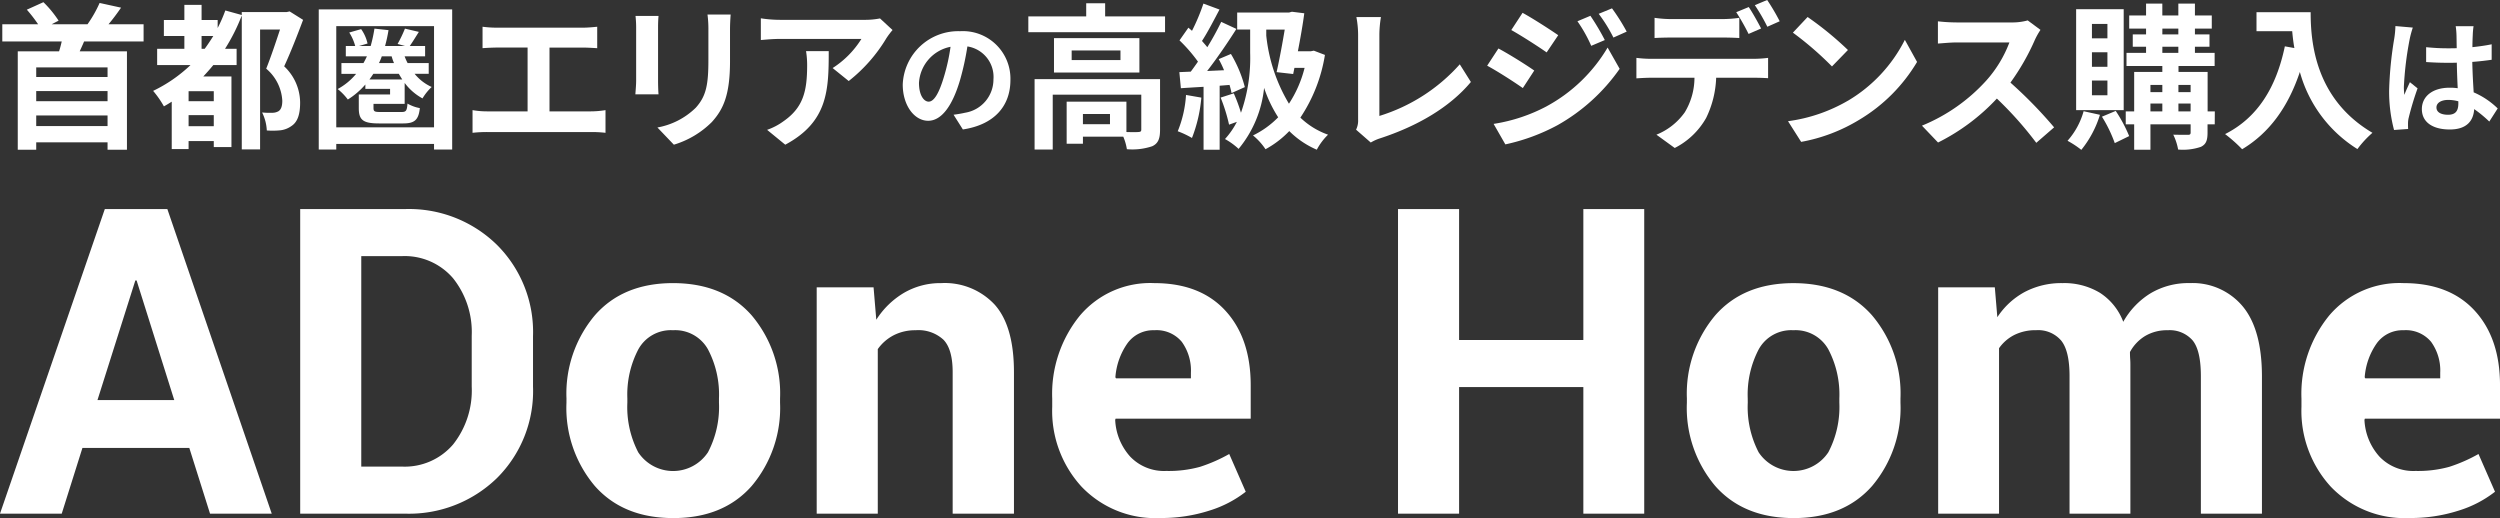 <svg id="maintitle_sp" xmlns="http://www.w3.org/2000/svg" xmlns:xlink="http://www.w3.org/1999/xlink" width="326.28" height="67.609" viewBox="0 0 326.28 67.609">
  <rect x="0" y="0" width="326.28" height="67.609" fill="#333333" stroke="none"/>
  <defs>
    <clipPath id="clip-path">
      <rect id="長方形_24163" data-name="長方形 24163" width="326.28" height="67.61" transform="translate(0 0)" fill="none"/>
    </clipPath>
  </defs>
  <g id="グループ_12320" data-name="グループ 12320" clip-path="url(#clip-path)">
    <path id="パス_47740" data-name="パス 47740" d="M10.975,5.41c-.184.449-.388.877-.572,1.285h6.166V19.538H14.037v-.96H4.727v.96H2.318V6.7h5.39c.143-.428.245-.857.347-1.285H.3V3.164H4.972a18.832,18.832,0,0,0-1.47-1.9L5.666.285A14.08,14.08,0,0,1,7.647,2.694l-.9.47h4.676A15.918,15.918,0,0,0,13,.386l2.8.614c-.531.775-1.1,1.531-1.634,2.164h4.574V5.41ZM14.037,8.8H4.727v1.246h9.31Zm0,3.083H4.727v1.327h9.31Zm0,3.185H4.727v1.389h9.31Z" fill="#fff"/>
    <path id="パス_47741" data-name="パス 47741" d="M39.558,2.592c-.735,1.961-1.633,4.267-2.47,6.064a6.542,6.542,0,0,1,2.082,4.736c0,1.532-.327,2.532-1.143,3.063a3.093,3.093,0,0,1-1.429.551,10.2,10.2,0,0,1-1.777.021,5.9,5.9,0,0,0-.612-2.348,9.632,9.632,0,0,0,1.286.041,1.662,1.662,0,0,0,.817-.185c.388-.224.531-.714.531-1.388a5.871,5.871,0,0,0-2.1-4.184c.592-1.471,1.286-3.533,1.8-5.105H33.944V19.5H31.555V2.02A24.632,24.632,0,0,1,29.37,6.369h1.511V8.492H27.839c-.429.531-.857,1-1.307,1.49h3.675v9.209H27.9v-.776H24.613v1.041h-2.2V13.269c-.347.225-.694.43-1.021.614a12.437,12.437,0,0,0-1.408-2.022,18.928,18.928,0,0,0,4.88-3.369H20.51V6.369h3.552V4.7H21.387V2.613h2.675V.633h2.246v1.98h2.1V3.654a19.25,19.25,0,0,0,1-2.287l2.144.592V1.571h5.88L37.8,1.49ZM27.9,11.9H24.614v1.307H27.9Zm0,3.123H24.614v1.45H27.9ZM26.716,6.369c.388-.531.756-1.082,1.123-1.674H26.308V6.369Z" fill="#fff"/>
    <path id="パス_47742" data-name="パス 47742" d="M59.015,1.225V19.518H56.647v-.735H43.887v.735H41.6V1.225ZM56.647,3.41H43.887V16.619h12.76ZM54.115,9.636a6.064,6.064,0,0,0,2.226,1.716,6.843,6.843,0,0,0-1.2,1.49,7.142,7.142,0,0,1-2.328-2.021v2.735H48.746v.531c0,.49.163.531.98.531H52.38c.592,0,.735-.122.8-1.1a5.1,5.1,0,0,0,1.613.592c-.163,1.572-.714,2-2.185,2H49.5c-2.1,0-2.674-.428-2.674-2V12.331H50.91V11.6H47.684v-.571a10.092,10.092,0,0,1-2.287,1.96,7.577,7.577,0,0,0-1.326-1.368,8.194,8.194,0,0,0,2.408-1.981H44.56V8.227h2.879c.163-.285.306-.57.45-.877H45.132V6h1.225a6.236,6.236,0,0,0-.776-1.756L47.133,3.8a5.224,5.224,0,0,1,.837,1.879L46.868,6h1.51a18.64,18.64,0,0,0,.491-2.265l1.837.2A19.518,19.518,0,0,1,50.257,6h2.592l-.959-.265a16.182,16.182,0,0,0,.959-2l1.817.427c-.428.674-.837,1.348-1.184,1.838h2V7.35H52.808a6.754,6.754,0,0,0,.389.877h2.756V9.636Zm-1.613.735c-.163-.245-.306-.49-.449-.735H48.725c-.163.245-.326.49-.51.735ZM49.828,7.35a6.518,6.518,0,0,1-.368.877h1.96a6.4,6.4,0,0,1-.306-.877Z" fill="#fff"/>
    <path id="パス_47743" data-name="パス 47743" d="M77.126,14.535a12.07,12.07,0,0,0,1.9-.162v2.96a15.776,15.776,0,0,0-1.9-.1H63.672a17,17,0,0,0-2,.1v-2.96a11.07,11.07,0,0,0,2,.162h5.185V6.206h-3.94c-.551,0-1.429.041-1.939.081V3.49a14.9,14.9,0,0,0,1.939.123H76.023c.613,0,1.328-.061,1.92-.123v2.8c-.613-.04-1.327-.081-1.92-.081H71.716v8.329Z" fill="#fff"/>
    <path id="パス_47744" data-name="パス 47744" d="M85.946,2.082c-.041.449-.061.9-.061,1.551v6.9c0,.51.02,1.306.061,1.776H82.925c.02-.389.1-1.183.1-1.8V3.633a13.948,13.948,0,0,0-.082-1.551ZM95.358,1.9c-.041.571-.082,1.225-.082,2.041V7.982c0,4.389-.857,6.268-2.368,7.941a11.843,11.843,0,0,1-4.961,2.961L85.8,16.638a9.548,9.548,0,0,0,5-2.572c1.388-1.531,1.654-3.063,1.654-6.248V3.939A14.5,14.5,0,0,0,92.337,1.9Z" fill="#fff"/>
    <path id="パス_47745" data-name="パス 47745" d="M116.489,3.92a10.227,10.227,0,0,0-.8,1.061,20.517,20.517,0,0,1-4.921,5.594l-2.1-1.694a12.134,12.134,0,0,0,3.756-3.8H101.789c-.857,0-1.531.062-2.49.144V2.389a16.247,16.247,0,0,0,2.49.2h11a10.135,10.135,0,0,0,2.062-.184Zm-8.33,2.756c0,5.062-.1,9.229-5.675,12.209l-2.369-1.939a8.093,8.093,0,0,0,2.144-1.124c2.593-1.8,3.083-3.96,3.083-7.308a11.33,11.33,0,0,0-.143-1.838Z" fill="#fff"/>
    <path id="パス_47746" data-name="パス 47746" d="M124.452,14.974c.624-.083,1.084-.165,1.511-.263a4.4,4.4,0,0,0,3.694-4.351,4.024,4.024,0,0,0-3.4-4.3,35.343,35.343,0,0,1-.968,4.416c-.969,3.283-2.381,5.287-4.154,5.287-1.79,0-3.317-1.986-3.317-4.729a7.251,7.251,0,0,1,7.487-6.962,6.206,6.206,0,0,1,6.568,6.355c0,3.414-2.1,5.845-6.207,6.469Zm-1.264-4.926a26.065,26.065,0,0,0,.87-3.94,5.1,5.1,0,0,0-4.12,4.711c0,1.642.656,2.447,1.264,2.447.673,0,1.329-1.018,1.986-3.218" fill="#fff"/>
    <path id="パス_47747" data-name="パス 47747" d="M152.053,2.142V4.2H134.209V2.142h7.554V.427h2.471V2.142Zm-.653,14.8c0,1.123-.225,1.775-1.021,2.144a8.157,8.157,0,0,1-3.307.387,6.947,6.947,0,0,0-.47-1.633h-5.267v.918h-2.124V13.269h7.8V17.23c.694.021,1.327.021,1.552,0,.306-.019.388-.082.388-.326V12.351H137.394v7.166h-2.368V10.33H151.4Zm-2.695-7.473H137.558V4.98h11.147Zm-2.47-2.879h-6.37V7.839h6.37Zm-1.369,8.289h-3.532v1.327h3.532Z" fill="#fff"/>
    <path id="パス_47748" data-name="パス 47748" d="M156.79,12.739a18.883,18.883,0,0,1-1.224,5.268,11.884,11.884,0,0,0-1.858-.878,14.869,14.869,0,0,0,1.082-4.737Zm2.389-1.552v8.351h-2.1V11.33c-1.062.061-2.082.123-2.96.183l-.2-2.1,1.49-.062c.306-.408.612-.836.939-1.306a20.1,20.1,0,0,0-2.409-2.776L155.1,3.613c.143.123.306.266.47.408a25.965,25.965,0,0,0,1.49-3.553l2.1.777c-.735,1.388-1.552,2.98-2.287,4.1.245.286.49.552.694.817a36.68,36.68,0,0,0,1.817-3.308l1.981.919c-1.123,1.776-2.532,3.839-3.818,5.492l2.205-.1a13.6,13.6,0,0,0-.694-1.449l1.592-.674a16.636,16.636,0,0,1,1.817,4.328l-1.735.775a10.1,10.1,0,0,0-.265-1.06Zm13.74-4.021a20.529,20.529,0,0,1-3.205,8.186,10,10,0,0,0,3.613,2.226,7.835,7.835,0,0,0-1.469,1.96,11.506,11.506,0,0,1-3.594-2.43,12.62,12.62,0,0,1-3.1,2.368,8.066,8.066,0,0,0-1.633-1.8,11.715,11.715,0,0,0,3.287-2.368,17.094,17.094,0,0,1-1.838-3.838,14.814,14.814,0,0,1-3.327,7.962,8.851,8.851,0,0,0-1.777-1.286,10.259,10.259,0,0,0,1.552-2.245l-1.021.367a22.207,22.207,0,0,0-1.1-3.532l1.715-.552a20.825,20.825,0,0,1,.939,2.532,21.583,21.583,0,0,0,1.2-7.819V3.858h-1.694V1.633h6.778l.368-.1,1.612.2c-.2,1.512-.51,3.268-.836,4.961h1.673l.409-.081Zm-7.656-2.512a21.651,21.651,0,0,0,2.96,8.881,15.286,15.286,0,0,0,2.042-4.675h-1.327l-.163.8-2.164-.245c.388-1.715.776-3.838,1.061-5.553h-2.409Z" fill="#fff"/>
    <path id="パス_47749" data-name="パス 47749" d="M176.983,16.925a2.669,2.669,0,0,0,.266-1.327V4.531a12.569,12.569,0,0,0-.225-2.306h3.206a14.408,14.408,0,0,0-.205,2.306v10.6a23.161,23.161,0,0,0,10.494-6.737l1.45,2.306c-2.8,3.349-7.044,5.779-11.841,7.35a5.809,5.809,0,0,0-1.226.552Z" fill="#fff"/>
    <path id="パス_47750" data-name="パス 47750" d="M200.238,9.207l-1.491,2.287c-1.163-.816-3.287-2.185-4.654-2.92l1.47-2.246c1.388.735,3.634,2.145,4.675,2.879m1.633,4.655a20.674,20.674,0,0,0,7.942-7.656l1.572,2.776a24.615,24.615,0,0,1-8.1,7.35,25.638,25.638,0,0,1-6.819,2.512l-1.532-2.675a21.9,21.9,0,0,0,6.942-2.307m1.491-9.268-1.511,2.245c-1.144-.8-3.267-2.164-4.614-2.919l1.47-2.246c1.347.734,3.593,2.184,4.655,2.92m6.084.633-1.777.754a18.478,18.478,0,0,0-1.8-3.206l1.694-.714a30.813,30.813,0,0,1,1.879,3.166m2.858-1.1-1.735.776a19.6,19.6,0,0,0-1.92-3.1l1.736-.714A26.2,26.2,0,0,1,212.3,4.123" fill="#fff"/>
    <path id="パス_47751" data-name="パス 47751" d="M228.9,7.676a15.379,15.379,0,0,0,1.858-.123v2.654c-.511-.04-1.287-.061-1.858-.061h-4.92a12.955,12.955,0,0,1-1.307,5.247,9.8,9.8,0,0,1-4.1,3.92l-2.39-1.735a8.335,8.335,0,0,0,3.7-2.92,8.778,8.778,0,0,0,1.266-4.512H215.53c-.592,0-1.388.041-1.96.082V7.553a15.487,15.487,0,0,0,1.96.123ZM218.123,4.9c-.694,0-1.572.021-2.184.062V2.327a15.278,15.278,0,0,0,2.184.163H224.8A16.038,16.038,0,0,0,227,2.327V4.961c-.694-.041-1.49-.062-2.205-.062Zm10.086-.47A28.235,28.235,0,0,0,226.6,1.592l1.633-.674c.511.756,1.225,2.042,1.613,2.8Zm2.45-.939A24.11,24.11,0,0,0,229.026.674L230.638,0a27.082,27.082,0,0,1,1.634,2.775Z" fill="#fff"/>
    <path id="パス_47752" data-name="パス 47752" d="M241.174,13.147A19.347,19.347,0,0,0,248.606,5.2L250.2,8.084a21.7,21.7,0,0,1-7.554,7.554,22.1,22.1,0,0,1-7.574,2.879l-1.715-2.7a21.019,21.019,0,0,0,7.819-2.675m0-6.614-2.082,2.143a42.449,42.449,0,0,0-5.1-4.41l1.92-2.042a42.825,42.825,0,0,1,5.267,4.309" fill="#fff"/>
    <path id="パス_47753" data-name="パス 47753" d="M266.307,3.9a9.536,9.536,0,0,0-.715,1.267,30.028,30.028,0,0,1-3.205,5.614,57.482,57.482,0,0,1,5.7,5.839l-2.327,2.021a46.609,46.609,0,0,0-5.145-5.778,26.886,26.886,0,0,1-7.677,5.737l-2.1-2.2a23.125,23.125,0,0,0,8.371-5.859,15.81,15.81,0,0,0,3.042-5h-6.921c-.858,0-1.98.122-2.409.143v-2.9a22.7,22.7,0,0,0,2.409.144h7.187a7.409,7.409,0,0,0,2.123-.265Z" fill="#fff"/>
    <path id="パス_47754" data-name="パス 47754" d="M274.067,14.984a13.527,13.527,0,0,1-2.43,4.574,12.4,12.4,0,0,0-1.8-1.184,9.694,9.694,0,0,0,2.1-3.859Zm3.1-.611h-6.207V1.2h6.207Zm-2.123-11.25h-2.021V5h2.021Zm0,3.695h-2.021v1.9h2.021Zm0,3.695h-2.021v1.92h2.021Zm1.082,3.961a18.751,18.751,0,0,1,1.756,3.287l-1.879.918a17.726,17.726,0,0,0-1.674-3.449Zm12.923,1.756h-.939v1.082c0,1.022-.2,1.531-.878,1.858a7.291,7.291,0,0,1-2.96.347,7.463,7.463,0,0,0-.633-1.939c.8.019,1.674.019,1.919.019.265,0,.347-.081.347-.305V16.23h-5.247v3.308h-2.123V16.23h-1.1V14.535h1.1V9.39h3.675V8.615h-4.676V6.9h2.553V6.1h-1.736V4.491h1.736V3.736h-2.2V2.02h2.2V.468h2.123V2.02H284.3V.468h2.164V2.02h2.2V3.736h-2.2v.755h1.9V6.1h-1.9v.8h2.572V8.615h-4.715V9.39h3.8v5.145h.939Zm-8.391-4.206h1.552v-.938h-1.552Zm0,2.511h1.552v-1.02h-1.552Zm1.552-10.044H284.3V3.736h-2.083Zm0,2.409H284.3V6.1h-2.083Zm2.1,5.124h1.592v-.938h-1.592Zm1.592,1.491h-1.592v1.02h1.592Z" fill="#fff"/>
    <path id="パス_47755" data-name="パス 47755" d="M301.568,1.592c0,3.859.551,11.311,8.064,15.741a13.125,13.125,0,0,0-1.96,2.123,17.25,17.25,0,0,1-7.513-10.065c-1.531,4.574-3.981,7.963-7.533,10.086A19.547,19.547,0,0,0,290.4,17.5c4.247-2.143,6.676-6.084,7.8-11.453l1.245.225c-.142-.777-.224-1.512-.285-2.2H294.5V1.592Z" fill="#fff"/>
    <path id="パス_47756" data-name="パス 47756" d="M314.9,3.6a13.291,13.291,0,0,0-.394,1.444,42.912,42.912,0,0,0-.772,6.288,7.419,7.419,0,0,0,.066,1.051c.213-.574.476-1.116.722-1.658l1,.805a38.542,38.542,0,0,0-1.166,3.875,3.129,3.129,0,0,0-.082.754c0,.166,0,.444.016.673l-1.839.132a19.629,19.629,0,0,1-.64-5.188,48.183,48.183,0,0,1,.673-6.781,12.328,12.328,0,0,0,.148-1.592Zm9.982,12.264a16.589,16.589,0,0,0-1.97-1.625c-.1,1.543-.986,2.66-3.185,2.66-2.234,0-3.645-.953-3.645-2.66,0-1.659,1.395-2.791,3.612-2.791a7.2,7.2,0,0,1,1.067.066c-.049-1-.1-2.185-.115-3.334-.394.017-.788.017-1.166.017-.952,0-1.871-.033-2.84-.1V6.156a26.555,26.555,0,0,0,2.84.149c.378,0,.772,0,1.15-.017-.017-.8-.017-1.462-.033-1.805a9.054,9.054,0,0,0-.1-1.068h2.332a10.058,10.058,0,0,0-.1,1.051c-.016.36-.049.968-.049,1.69.887-.1,1.74-.212,2.512-.376V7.8c-.788.115-1.642.213-2.529.279.033,1.576.115,2.873.181,3.973a10.311,10.311,0,0,1,3.136,2.1Zm-4.039-2.643a5.065,5.065,0,0,0-1.313-.181c-.92,0-1.544.378-1.544.986,0,.656.657.952,1.511.952,1,0,1.346-.526,1.346-1.478Z" fill="#fff"/>
    <path id="パス_47757" data-name="パス 47757" d="M24.708,58.464H10.757l-2.7,8.573H0l13.679-39.75h8.162l13.624,39.75H27.411ZM12.722,52.212h10.02L17.827,36.6h-.163Z" fill="#fff"/>
    <path id="パス_47758" data-name="パス 47758" d="M39.179,67.037V27.287h13.65a16.4,16.4,0,0,1,12.013,4.655,16.046,16.046,0,0,1,4.723,11.943v6.58a16,16,0,0,1-4.723,11.946,16.462,16.462,0,0,1-12.013,4.626ZM47.15,33.429V60.894h5.27a8.3,8.3,0,0,0,6.715-2.889,11.351,11.351,0,0,0,2.43-7.556V43.821a11.264,11.264,0,0,0-2.43-7.5,8.3,8.3,0,0,0-6.715-2.891Z" fill="#fff"/>
    <path id="パス_47759" data-name="パス 47759" d="M73.932,52a15.856,15.856,0,0,1,3.686-10.827Q81.3,36.953,87.829,36.95q6.552,0,10.266,4.2A15.774,15.774,0,0,1,101.807,52v.573a15.788,15.788,0,0,1-3.7,10.851q-3.7,4.191-10.224,4.191-6.552,0-10.253-4.191a15.788,15.788,0,0,1-3.7-10.851Zm7.945.557a12.811,12.811,0,0,0,1.42,6.475,5.458,5.458,0,0,0,9.105-.012,12.735,12.735,0,0,0,1.433-6.463v-.572a12.613,12.613,0,0,0-1.446-6.406,4.9,4.9,0,0,0-4.56-2.48,4.835,4.835,0,0,0-4.518,2.494,12.705,12.705,0,0,0-1.434,6.392Z" fill="#fff"/>
    <path id="パス_47760" data-name="パス 47760" d="M114.011,37.5l.355,4.23A10.815,10.815,0,0,1,118,38.207a9.418,9.418,0,0,1,4.833-1.257,8.891,8.891,0,0,1,6.989,2.813q2.511,2.813,2.512,8.818V67.037h-8V48.565q0-2.98-1.2-4.226A4.829,4.829,0,0,0,119.5,43.1a6.145,6.145,0,0,0-2.839.642,5.835,5.835,0,0,0-2.1,1.821V67.037h-7.972V37.5Z" fill="#fff"/>
    <path id="パス_47761" data-name="パス 47761" d="M151.359,67.611a13.3,13.3,0,0,1-10.21-4.1,14.644,14.644,0,0,1-3.822-10.4V52.021a16.161,16.161,0,0,1,3.617-10.838,12.021,12.021,0,0,1,9.706-4.233q5.979,0,9.282,3.6t3.3,9.746v4.342H145.6l-.054.162a7.659,7.659,0,0,0,1.952,4.787,6.1,6.1,0,0,0,4.709,1.877,15.34,15.34,0,0,0,4.4-.534,20.269,20.269,0,0,0,3.822-1.678l2.156,4.926a14.7,14.7,0,0,1-4.722,2.455,20.5,20.5,0,0,1-6.5.973M150.65,43.1a4.15,4.15,0,0,0-3.494,1.691,8.822,8.822,0,0,0-1.585,4.451l.082.137h9.775v-.711a6.391,6.391,0,0,0-1.188-4.053,4.278,4.278,0,0,0-3.59-1.515" fill="#fff"/>
    <path id="パス_47762" data-name="パス 47762" d="M214.591,67.037h-7.945V50.519H190.429V67.037h-7.972V27.287h7.972V44.376h16.217V27.287h7.945Z" fill="#fff"/>
    <path id="パス_47763" data-name="パス 47763" d="M220.159,52a15.856,15.856,0,0,1,3.686-10.827q3.686-4.216,10.211-4.219,6.552,0,10.266,4.2A15.774,15.774,0,0,1,248.034,52v.573a15.788,15.788,0,0,1-3.7,10.851q-3.7,4.191-10.224,4.191-6.552,0-10.253-4.191a15.788,15.788,0,0,1-3.7-10.851Zm7.945.557a12.81,12.81,0,0,0,1.42,6.475,5.458,5.458,0,0,0,9.1-.012,12.735,12.735,0,0,0,1.433-6.463v-.572a12.613,12.613,0,0,0-1.446-6.406,4.9,4.9,0,0,0-4.56-2.48,4.835,4.835,0,0,0-4.518,2.494,12.705,12.705,0,0,0-1.434,6.392Z" fill="#fff"/>
    <path id="パス_47764" data-name="パス 47764" d="M260.348,37.5l.328,3.9a9.9,9.9,0,0,1,3.562-3.288,10.234,10.234,0,0,1,4.955-1.162,9.011,9.011,0,0,1,4.859,1.257A7.743,7.743,0,0,1,277.111,42a10.228,10.228,0,0,1,3.549-3.713,9.635,9.635,0,0,1,5.133-1.339,8.52,8.52,0,0,1,6.893,3.017q2.526,3.02,2.525,9.187V67.037H287.24V49.087q0-3.366-1.093-4.679A3.98,3.98,0,0,0,282.9,43.1a5.549,5.549,0,0,0-2.934.752,5.481,5.481,0,0,0-1.98,2.092c0,.348.009.644.028.891s.027.5.027.751V67.037H270.1V49.087q0-3.287-1.092-4.638a3.955,3.955,0,0,0-3.276-1.354,6.172,6.172,0,0,0-2.826.614,5.433,5.433,0,0,0-2.008,1.738v21.59h-7.944V37.5Z" fill="#fff"/>
    <path id="パス_47765" data-name="パス 47765" d="M314.4,67.611a13.3,13.3,0,0,1-10.21-4.1,14.644,14.644,0,0,1-3.822-10.4V52.021a16.161,16.161,0,0,1,3.617-10.838A12.021,12.021,0,0,1,313.7,36.95q5.979,0,9.282,3.6t3.3,9.746v4.342H308.644l-.054.162a7.659,7.659,0,0,0,1.952,4.787,6.1,6.1,0,0,0,4.709,1.877,15.34,15.34,0,0,0,4.4-.534,20.269,20.269,0,0,0,3.822-1.678l2.156,4.926a14.7,14.7,0,0,1-4.722,2.455,20.5,20.5,0,0,1-6.5.973M313.7,43.1a4.15,4.15,0,0,0-3.494,1.691,8.822,8.822,0,0,0-1.585,4.451l.082.137h9.775v-.711a6.391,6.391,0,0,0-1.188-4.053A4.278,4.278,0,0,0,313.7,43.1" fill="#fff"/>
  </g>
</svg>
